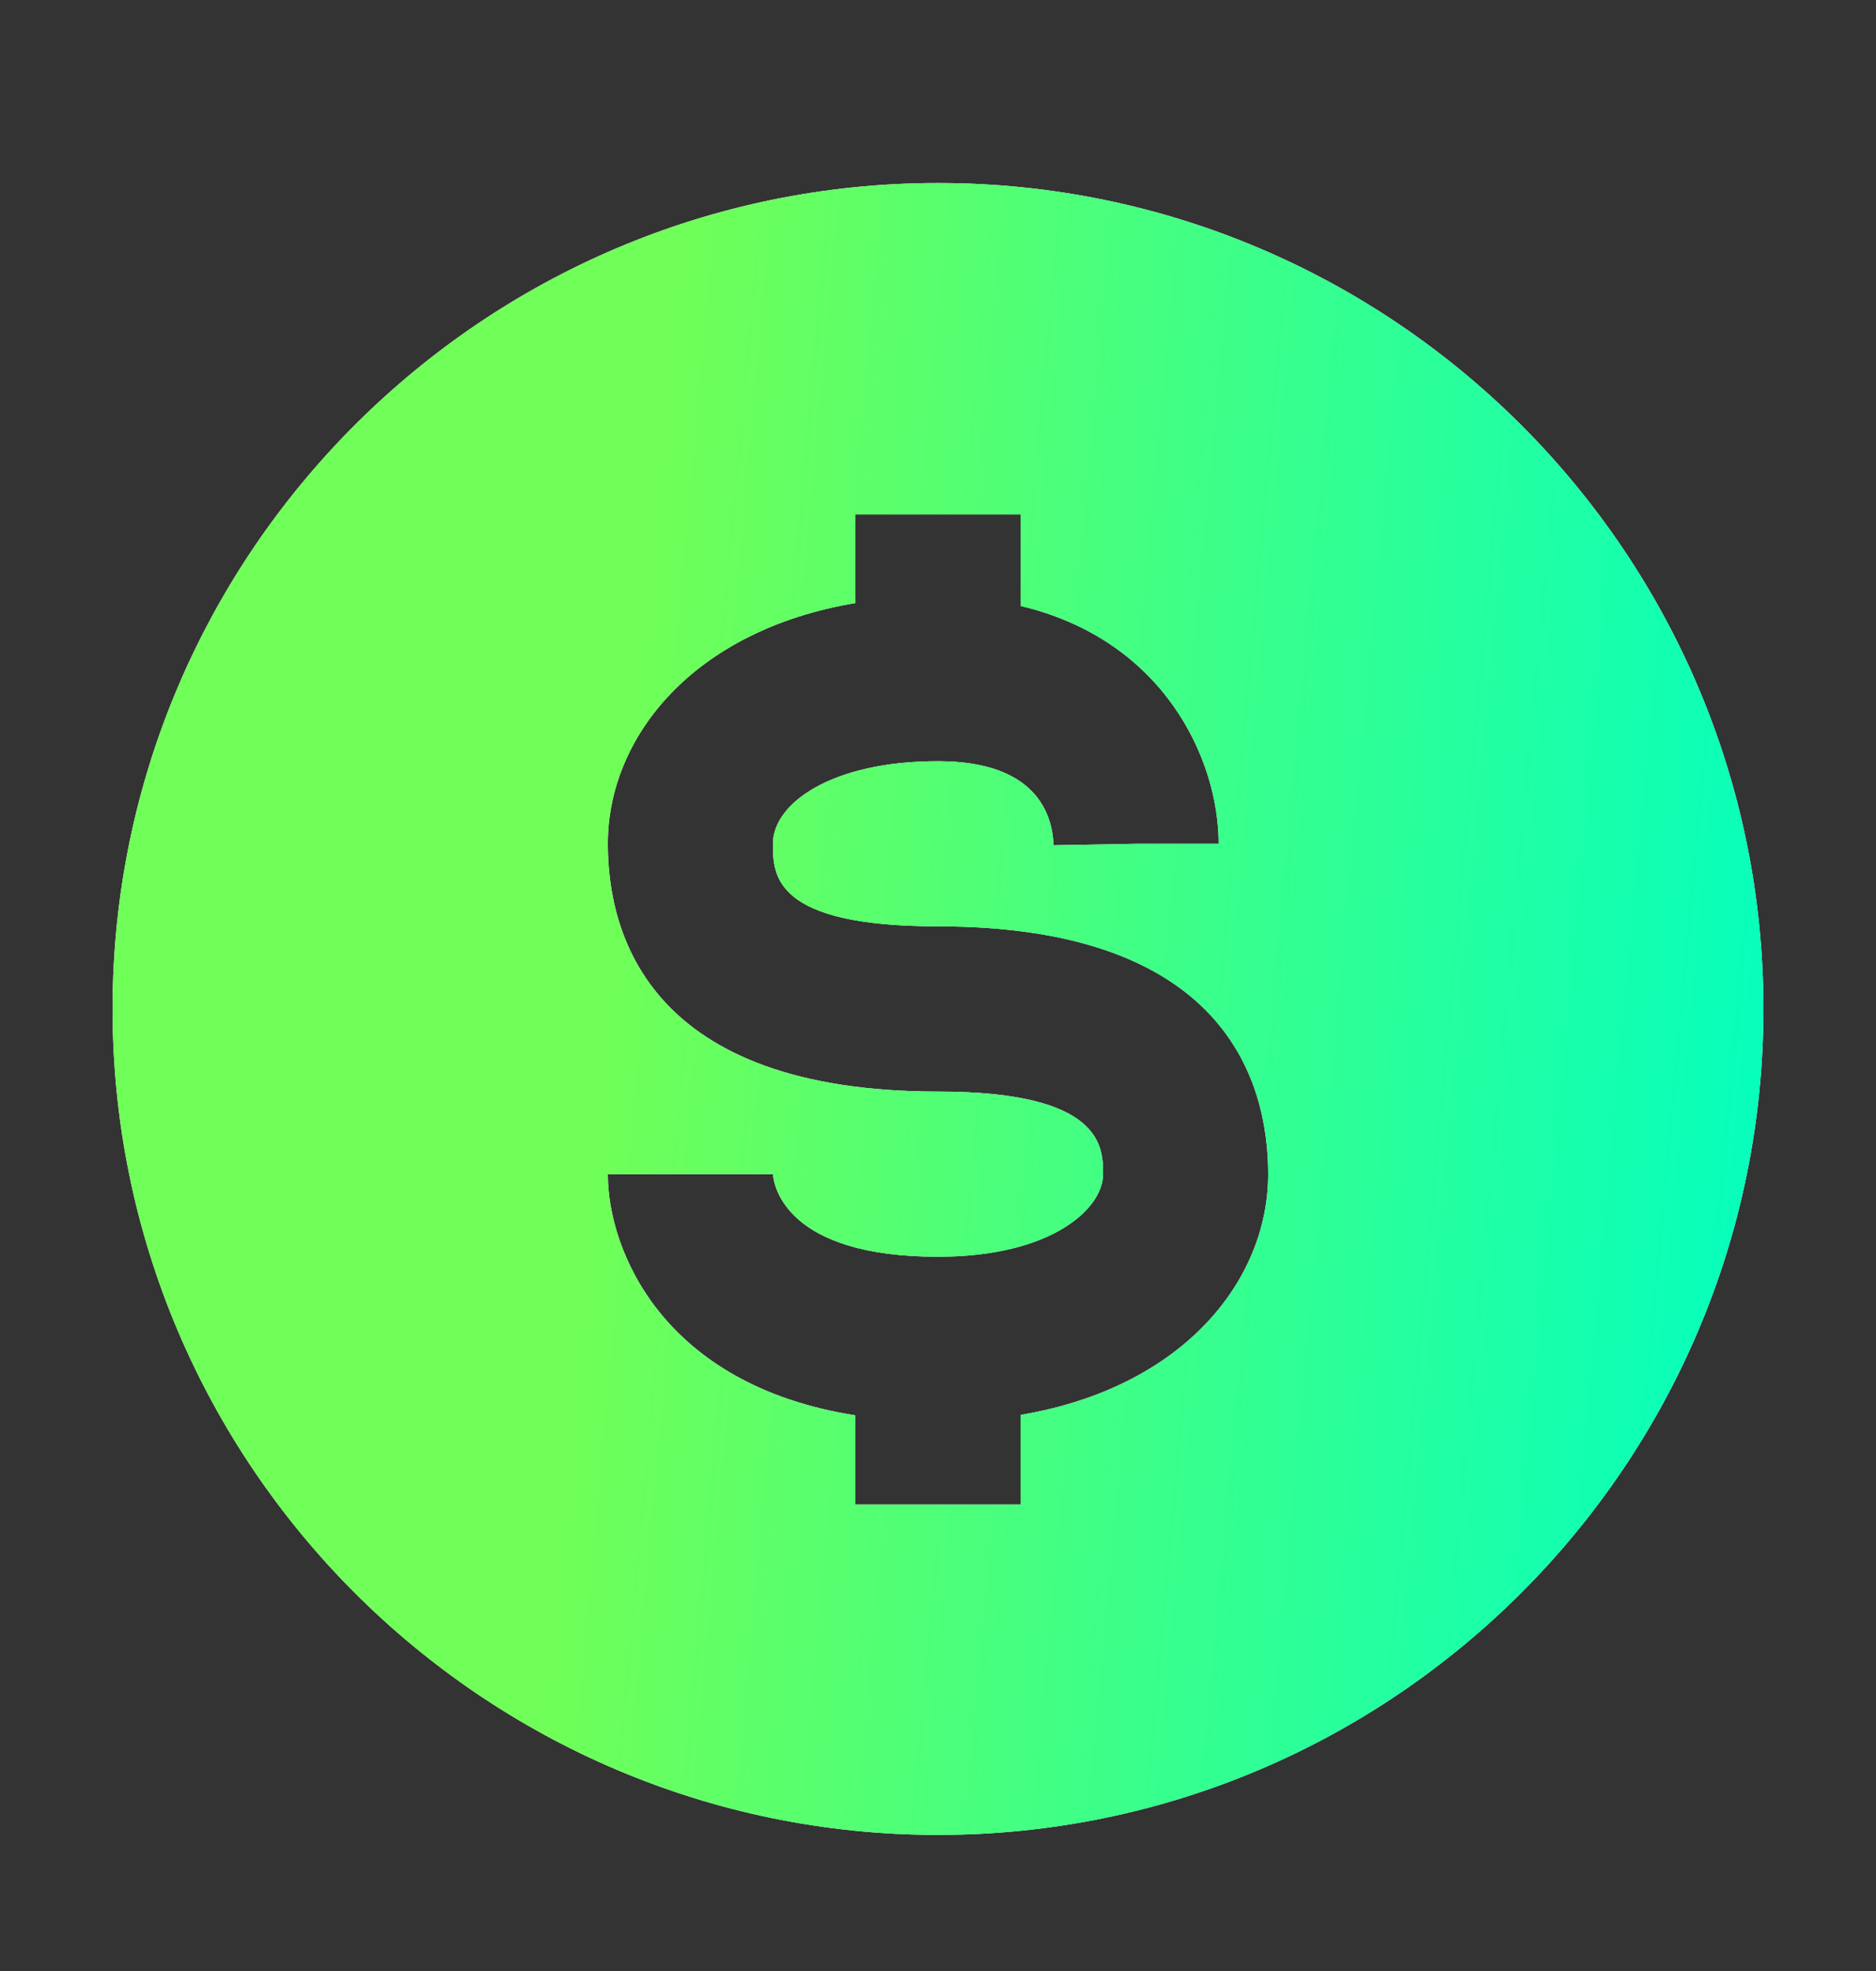 <svg width="20" height="21" viewBox="0 0 20 21" fill="none" xmlns="http://www.w3.org/2000/svg">
<rect x="0" y="0" width="20" height="21" fill="#333333" stroke="none"/>
<path d="M10 1.95C5.148 1.95 1.2 5.898 1.2 10.75C1.2 15.602 5.148 19.55 10 19.55C14.852 19.55 18.8 15.602 18.8 10.75C18.8 5.898 14.852 1.95 10 1.95ZM10.88 15.075V16.03H9.12V15.08C7.062 14.757 6.48 13.318 6.48 12.51H8.24C8.25 12.636 8.38 13.39 10 13.39C11.215 13.39 11.76 12.875 11.76 12.51C11.76 12.225 11.76 11.63 10 11.63C6.938 11.63 6.48 9.976 6.48 8.99C6.48 7.857 7.386 6.716 9.12 6.425V5.481H10.88V6.456C12.406 6.817 12.992 8.087 12.992 8.99H12.112L11.232 9.006C11.22 8.671 11.043 8.11 10 8.11C8.857 8.11 8.24 8.564 8.24 8.99C8.24 9.319 8.24 9.87 10 9.87C13.063 9.87 13.52 11.524 13.52 12.51C13.52 13.643 12.615 14.784 10.88 15.075Z" fill="white"/>
<path d="M10 1.95C5.148 1.95 1.2 5.898 1.2 10.75C1.2 15.602 5.148 19.55 10 19.55C14.852 19.55 18.8 15.602 18.8 10.75C18.8 5.898 14.852 1.95 10 1.95ZM10.88 15.075V16.03H9.12V15.08C7.062 14.757 6.48 13.318 6.48 12.51H8.24C8.25 12.636 8.38 13.39 10 13.39C11.215 13.39 11.76 12.875 11.76 12.51C11.76 12.225 11.76 11.63 10 11.63C6.938 11.63 6.48 9.976 6.48 8.99C6.48 7.857 7.386 6.716 9.12 6.425V5.481H10.88V6.456C12.406 6.817 12.992 8.087 12.992 8.99H12.112L11.232 9.006C11.22 8.671 11.043 8.11 10 8.11C8.857 8.11 8.24 8.564 8.24 8.99C8.24 9.319 8.24 9.87 10 9.87C13.063 9.87 13.52 11.524 13.52 12.51C13.52 13.643 12.615 14.784 10.88 15.075Z" fill="url(#paint0_linear_2108_29141)"/>
<defs>
<linearGradient id="paint0_linear_2108_29141" x1="7.374" y1="1.79" x2="20.312" y2="2.97" gradientUnits="userSpaceOnUse">
<stop stop-color="#6FFF58"/>
<stop offset="1" stop-color="#00FFC2"/>
</linearGradient>
</defs>
</svg>
